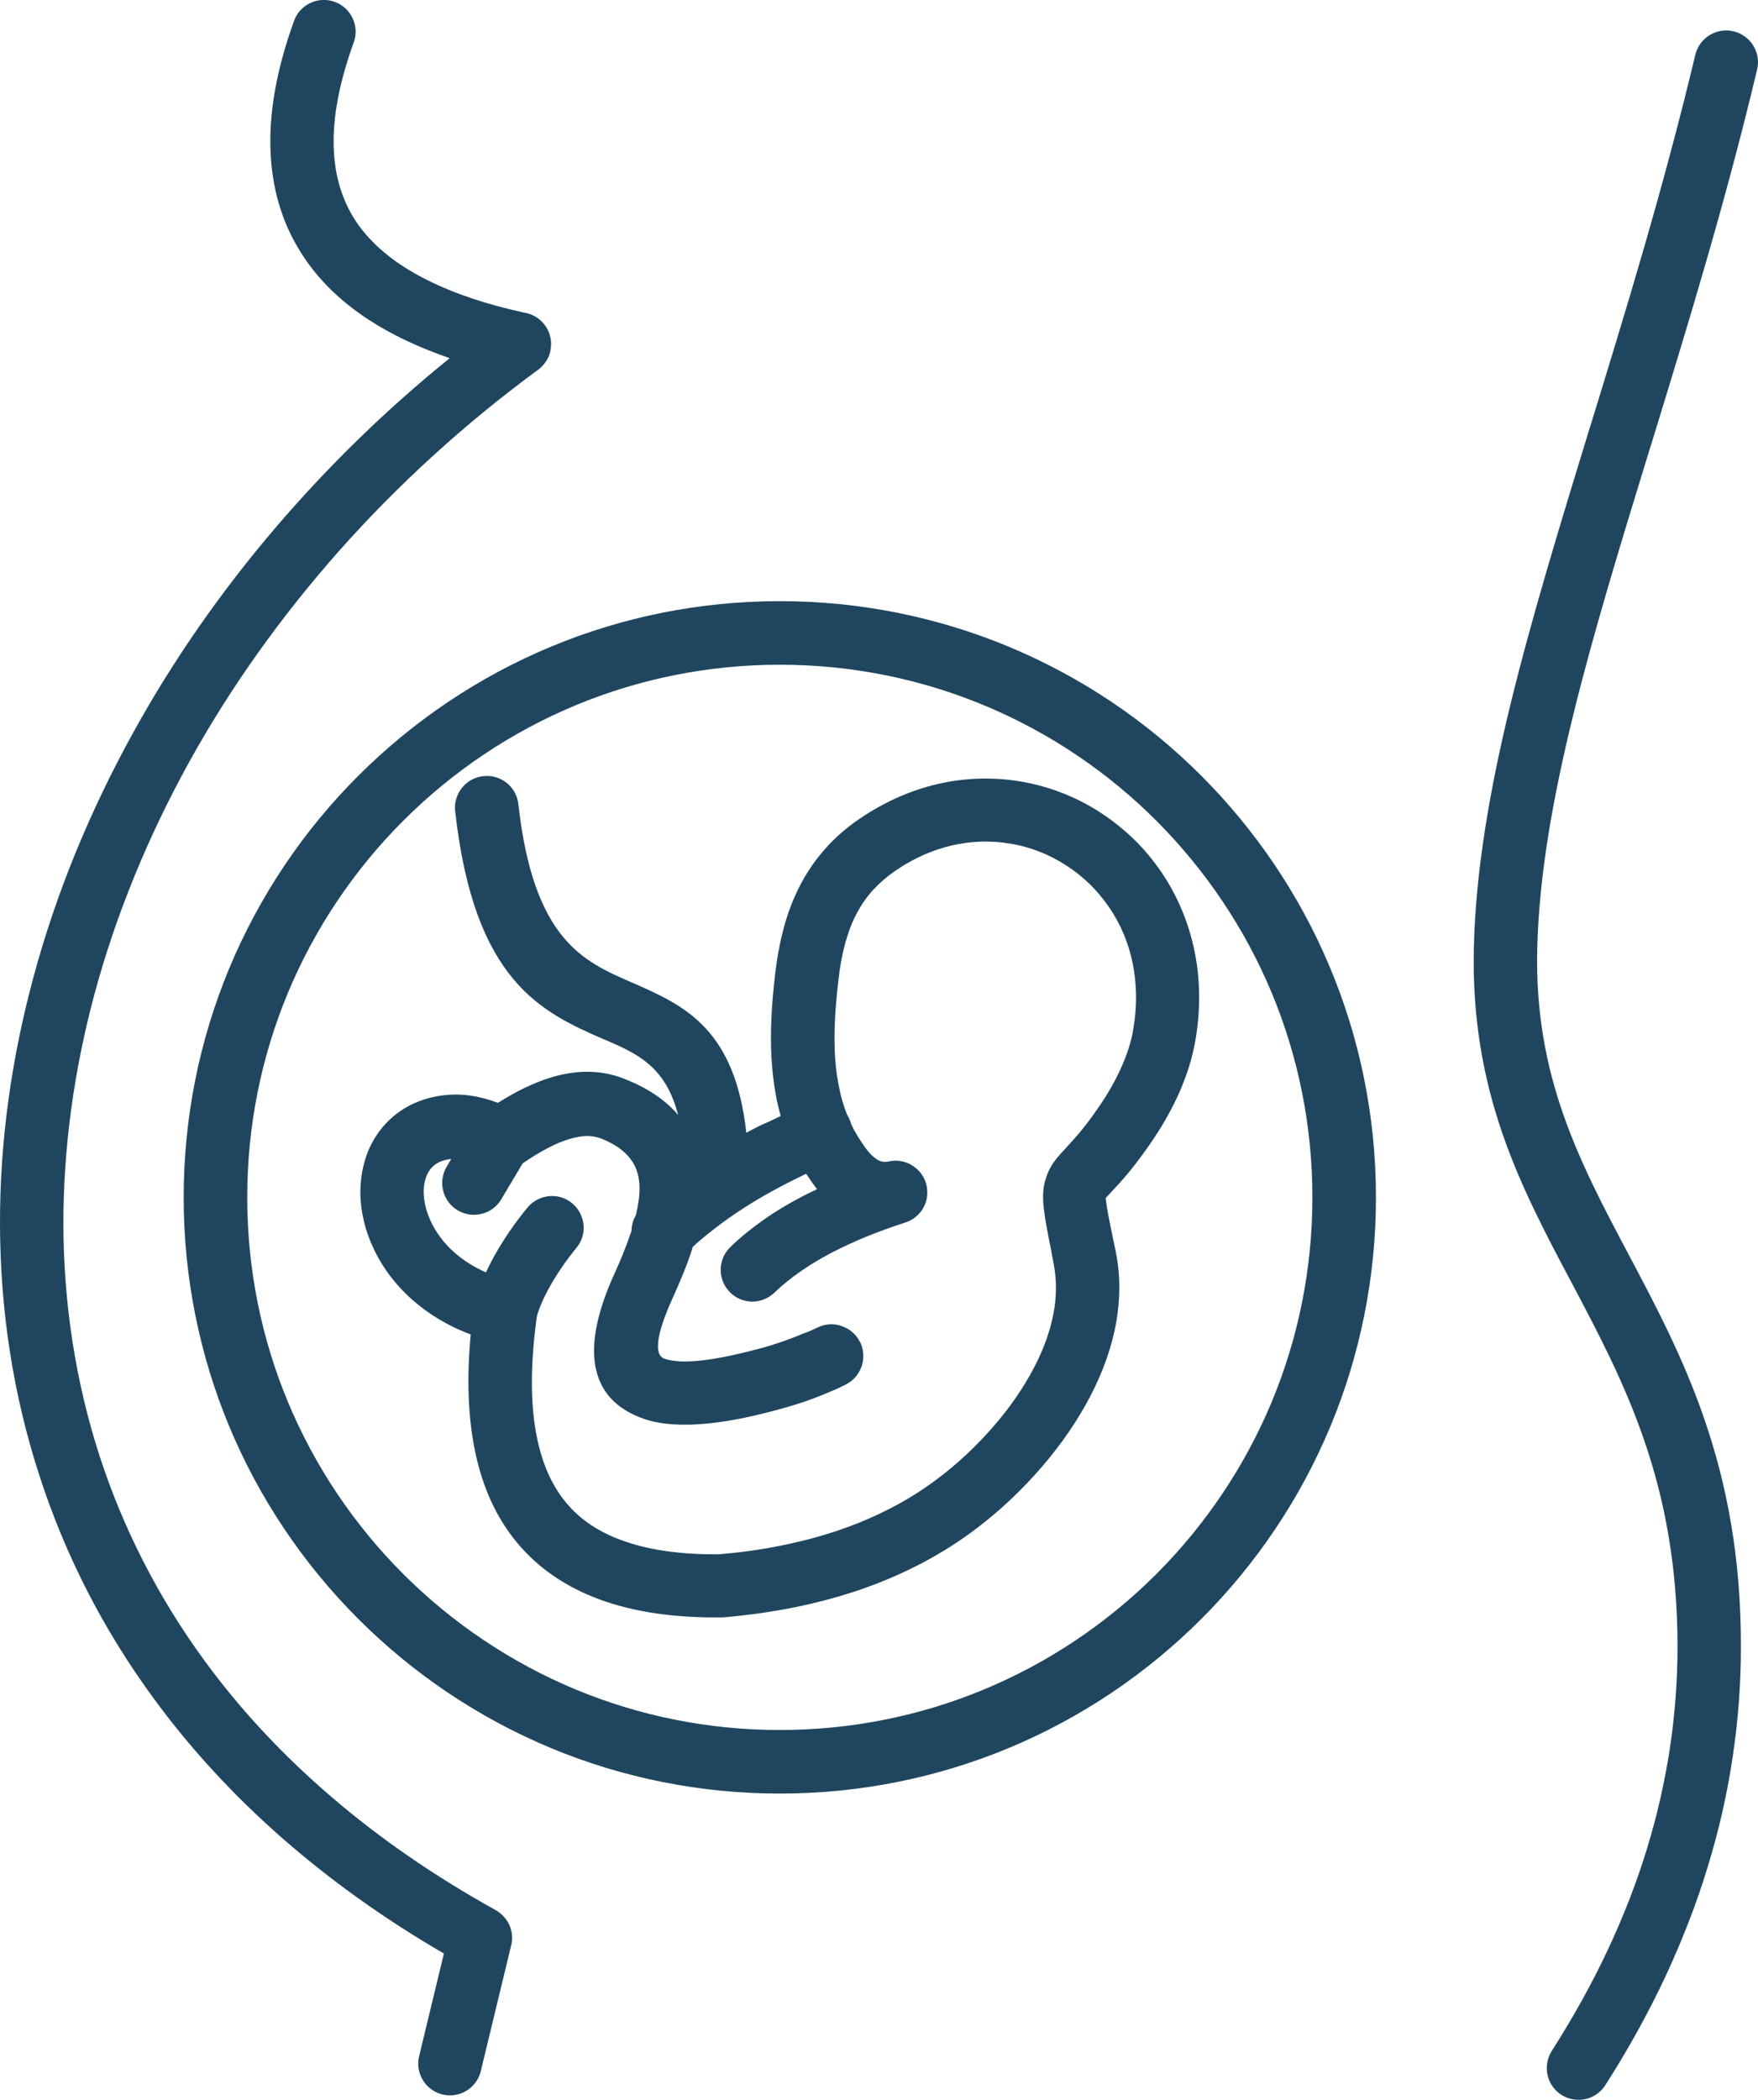 <?xml version="1.0" encoding="utf-8"?><svg version="1.1" id="Layer_1" xmlns="http://www.w3.org/2000/svg" xmlns:xlink="http://www.w3.org/1999/xlink" x="0px" y="0px" viewBox="0 0 102.89 122.88" style="enable-background:new 0 0 102.89 122.88" xml:space="preserve"><g><path fill="#20465F"  d="M45.64,35.18c4.72,0,9.23,0.94,13.34,2.64c4.27,1.77,8.12,4.36,11.33,7.58c6.31,6.31,10.22,15.04,10.22,24.67 c0,4.72-0.94,9.23-2.64,13.34c-1.77,4.27-4.36,8.11-7.58,11.33c-3.22,3.22-7.06,5.81-11.33,7.58c-4.11,1.7-8.62,2.64-13.34,2.64 c-4.72,0-9.23-0.94-13.34-2.64c-4.27-1.77-8.11-4.36-11.33-7.58c-3.22-3.22-5.81-7.06-7.58-11.33c-1.7-4.11-2.64-8.62-2.64-13.34 c0-4.72,0.94-9.23,2.64-13.34c1.77-4.27,4.36-8.12,7.58-11.33c3.22-3.22,7.06-5.81,11.33-7.58C36.41,36.12,40.91,35.18,45.64,35.18 L45.64,35.18z M47.84,77.69c0.46-0.23,0.97-0.25,1.42-0.09c0.44,0.15,0.83,0.46,1.06,0.91l0.03,0.05c0.21,0.45,0.23,0.95,0.08,1.39 c-0.15,0.44-0.46,0.83-0.91,1.06l-0.05,0.03c-0.3,0.15-0.6,0.29-0.9,0.41c-0.3,0.13-0.63,0.26-0.97,0.39 c-0.32,0.12-0.64,0.23-0.96,0.33c-0.32,0.1-0.65,0.2-0.99,0.29c-1.37,0.38-2.82,0.7-4.19,0.84c-1.39,0.14-2.71,0.1-3.78-0.27 c-1.4-0.49-2.41-1.36-2.77-2.78c-0.35-1.36-0.08-3.21,1.04-5.69c0.18-0.4,0.37-0.82,0.54-1.26c0.17-0.42,0.33-0.85,0.47-1.27 c0-0.16,0.03-0.33,0.07-0.48c0.04-0.15,0.11-0.3,0.19-0.45c0.06-0.26,0.11-0.52,0.15-0.77l0-0.01c0.04-0.26,0.06-0.52,0.06-0.77 c0-0.6-0.13-1.17-0.48-1.66c-0.36-0.51-0.94-0.95-1.84-1.29c-0.23-0.08-0.48-0.12-0.76-0.12c-0.29,0-0.62,0.06-0.97,0.16 c-0.42,0.12-0.86,0.3-1.33,0.55c-0.46,0.24-0.95,0.54-1.46,0.89l-1.25,2.1c-0.26,0.44-0.68,0.74-1.14,0.85 c-0.46,0.12-0.97,0.06-1.41-0.2c-0.44-0.26-0.74-0.68-0.85-1.14c-0.12-0.46-0.06-0.97,0.2-1.41l0.27-0.46 c-0.28,0.03-0.51,0.1-0.71,0.19c-0.22,0.11-0.39,0.25-0.52,0.42c-0.11,0.15-0.2,0.32-0.26,0.51c-0.07,0.2-0.11,0.43-0.12,0.67 c-0.01,0.28,0.01,0.58,0.08,0.88c0.06,0.3,0.17,0.62,0.31,0.93c0.3,0.66,0.76,1.31,1.4,1.87c0.51,0.45,1.12,0.85,1.85,1.17 l0.15-0.31c0.11-0.22,0.22-0.44,0.34-0.65c0.27-0.49,0.57-0.96,0.87-1.41c0.34-0.5,0.7-0.97,1.07-1.42l0,0 c0.32-0.39,0.78-0.62,1.25-0.67c0.47-0.05,0.96,0.08,1.36,0.41l0,0c0.39,0.32,0.62,0.78,0.67,1.25c0.05,0.47-0.08,0.96-0.41,1.36 c-0.3,0.37-0.6,0.76-0.87,1.16c-0.25,0.37-0.49,0.74-0.7,1.13c-0.17,0.3-0.32,0.6-0.45,0.9c-0.12,0.27-0.22,0.54-0.3,0.82 l-0.02,0.16c-0.34,2.53-0.36,4.68-0.06,6.47c0.29,1.76,0.88,3.17,1.77,4.25c0.86,1.05,2.03,1.81,3.51,2.31 c1.49,0.51,3.3,0.75,5.39,0.74l0.02,0c1.35-0.11,2.62-0.29,3.82-0.54c1.21-0.25,2.36-0.56,3.44-0.94c1.06-0.37,2.06-0.81,3.01-1.31 c0.95-0.5,1.83-1.07,2.66-1.7c1.11-0.84,2.22-1.88,3.23-3.05c0.91-1.05,1.72-2.21,2.35-3.43c0.53-1.02,0.92-2.08,1.12-3.14 c0.18-0.96,0.19-1.92,0.01-2.87c-0.04-0.22-0.09-0.44-0.12-0.66c-0.23-1.15-0.39-1.96-0.46-2.6c-0.08-0.68-0.05-1.19,0.1-1.7 c0.12-0.4,0.27-0.71,0.48-1l0.02-0.03c0.2-0.28,0.43-0.52,0.71-0.83l0.02-0.02c0.42-0.46,1.03-1.11,1.8-2.23 c0.3-0.43,0.57-0.85,0.8-1.26c0.24-0.41,0.44-0.82,0.62-1.22c0.17-0.38,0.31-0.75,0.43-1.13c0.12-0.37,0.2-0.73,0.26-1.09 c0.23-1.35,0.2-2.63-0.03-3.8c-0.25-1.24-0.73-2.36-1.39-3.32c-0.34-0.49-0.72-0.95-1.14-1.36c-0.43-0.41-0.89-0.78-1.39-1.1 c-0.5-0.32-1.02-0.59-1.57-0.8c-0.54-0.21-1.11-0.37-1.69-0.46c-1.1-0.19-2.26-0.16-3.43,0.11c-1.1,0.26-2.2,0.73-3.26,1.46 c-0.53,0.36-0.98,0.76-1.37,1.18c-0.38,0.43-0.69,0.89-0.95,1.39l-0.01,0.02c-0.27,0.52-0.48,1.1-0.65,1.73 c-0.17,0.64-0.3,1.34-0.38,2.1c-0.11,0.92-0.19,1.83-0.22,2.72c-0.03,0.89,0,1.77,0.1,2.61c0.06,0.44,0.14,0.88,0.24,1.32 c0.1,0.42,0.23,0.83,0.39,1.23l0.07,0.12c0.03,0.05,0.05,0.1,0.08,0.17c0.03,0.06,0.05,0.11,0.06,0.16l0.04,0.13 c0.11,0.23,0.23,0.45,0.36,0.66c0.14,0.23,0.29,0.45,0.45,0.68c0.15,0.2,0.29,0.37,0.43,0.49c0.13,0.12,0.26,0.21,0.38,0.27 c0.08,0.04,0.17,0.06,0.26,0.07c0.1,0.01,0.2,0,0.32-0.02l0.03-0.01c0.49-0.1,0.97,0.01,1.36,0.26c0.4,0.26,0.7,0.66,0.81,1.16 c0.1,0.47,0.02,0.94-0.2,1.32c-0.22,0.38-0.57,0.68-1.01,0.83l-0.03,0.01c-0.8,0.26-1.57,0.54-2.29,0.83 c-0.72,0.3-1.42,0.62-2.09,0.97c-0.64,0.34-1.23,0.69-1.78,1.08c-0.55,0.38-1.05,0.79-1.51,1.23c-0.37,0.35-0.85,0.53-1.32,0.52 c-0.48-0.01-0.95-0.2-1.3-0.57c-0.36-0.37-0.53-0.85-0.52-1.32l0-0.01c0.01-0.47,0.2-0.94,0.57-1.3c0.59-0.57,1.24-1.09,1.93-1.58 c0.69-0.49,1.43-0.93,2.21-1.34c0.21-0.11,0.43-0.22,0.68-0.34l0.25-0.12l-0.19-0.25c-0.12-0.16-0.22-0.31-0.32-0.46l-0.13-0.19 c-0.49,0.23-0.96,0.47-1.42,0.71c-0.57,0.3-1.12,0.61-1.65,0.93c-0.64,0.39-1.27,0.81-1.88,1.26c-0.58,0.43-1.14,0.88-1.68,1.37 c-0.17,0.55-0.36,1.07-0.57,1.58c-0.22,0.54-0.44,1.05-0.66,1.53c-0.56,1.25-0.81,2.12-0.81,2.69c-0.01,0.44,0.14,0.66,0.37,0.75 c0.6,0.21,1.48,0.2,2.47,0.07c1.03-0.14,2.18-0.41,3.29-0.71c0.27-0.07,0.54-0.16,0.82-0.25c0.27-0.09,0.54-0.18,0.8-0.28 c0.27-0.1,0.53-0.21,0.78-0.31C47.31,77.94,47.57,77.82,47.84,77.69L47.84,77.69z M45.69,65.31c-0.08-0.29-0.15-0.59-0.22-0.9 c-0.08-0.4-0.15-0.81-0.2-1.22c-0.13-1.04-0.17-2.09-0.14-3.13c0.03-1.05,0.12-2.08,0.24-3.09c0.11-0.95,0.28-1.85,0.51-2.7 c0.23-0.86,0.54-1.66,0.92-2.41l0.01-0.02c0.4-0.77,0.88-1.48,1.46-2.14c0.58-0.66,1.26-1.26,2.06-1.8c1.47-1,3.01-1.66,4.55-2.02 c1.64-0.38,3.28-0.41,4.84-0.15c0.83,0.14,1.64,0.36,2.41,0.66c0.78,0.3,1.53,0.68,2.24,1.14c0.7,0.45,1.36,0.98,1.97,1.56 c0.6,0.58,1.14,1.23,1.62,1.93c0.92,1.35,1.6,2.92,1.95,4.63c0.33,1.61,0.37,3.35,0.06,5.19c-0.09,0.51-0.21,1.03-0.37,1.55 c-0.16,0.52-0.36,1.04-0.59,1.57c-0.23,0.51-0.49,1.02-0.78,1.53c-0.29,0.51-0.62,1.02-0.98,1.54c-0.96,1.38-1.65,2.13-2.14,2.65 l-0.33,0.36c-0.02,0.02-0.04,0.04-0.06,0.05c-0.01,0.08,0.02,0.26,0.07,0.59c0.07,0.44,0.2,1.06,0.38,1.94l0.13,0.62 c0.28,1.38,0.27,2.77,0.03,4.13c-0.26,1.48-0.79,2.93-1.5,4.3c-0.76,1.47-1.73,2.86-2.81,4.12c-1.19,1.39-2.51,2.62-3.81,3.61 c-0.98,0.75-2.03,1.42-3.15,2.02c-1.12,0.59-2.3,1.11-3.55,1.55c-1.24,0.43-2.54,0.79-3.91,1.07c-1.37,0.28-2.79,0.48-4.28,0.61 h-0.15c-2.69,0.03-5.03-0.31-7.02-1.03c-2.01-0.73-3.66-1.85-4.92-3.38c-1.16-1.41-1.97-3.15-2.41-5.23 c-0.42-1.99-0.52-4.29-0.27-6.92c-1.35-0.5-2.48-1.2-3.41-2.02c-1.06-0.93-1.84-2.02-2.34-3.15c-0.26-0.57-0.45-1.15-0.56-1.73 c-0.12-0.59-0.17-1.18-0.14-1.75c0.03-0.62,0.14-1.21,0.33-1.77c0.19-0.55,0.46-1.06,0.81-1.52c0.45-0.59,1.03-1.09,1.72-1.45 c0.65-0.34,1.4-0.56,2.25-0.63c0.35-0.03,0.7-0.02,1.05,0.01c0.35,0.04,0.69,0.1,1.04,0.19c0.17,0.04,0.34,0.1,0.51,0.15l0.33,0.12 c0.54-0.34,1.07-0.64,1.57-0.88c0.57-0.27,1.12-0.49,1.65-0.64l0.03-0.01c0.71-0.2,1.4-0.3,2.06-0.29 c0.68,0.01,1.33,0.13,1.95,0.36c1.21,0.45,2.14,1.03,2.85,1.7c0.16,0.15,0.31,0.31,0.44,0.47c-0.3-1.16-0.75-1.97-1.3-2.57 c-0.81-0.88-1.85-1.35-2.95-1.82l-0.06-0.02c-3.64-1.59-7.63-3.35-8.74-13.37c-0.06-0.51,0.1-0.99,0.4-1.37 c0.3-0.37,0.74-0.63,1.25-0.68c0.51-0.06,1,0.1,1.37,0.4c0.37,0.3,0.63,0.74,0.68,1.25c0.44,3.98,1.41,6.29,2.6,7.74 c1.17,1.43,2.6,2.06,3.96,2.65c1.62,0.71,3.17,1.38,4.41,2.73c1.17,1.27,2.04,3.12,2.37,6.1c0.29-0.16,0.58-0.31,0.88-0.46 C44.95,65.67,45.32,65.49,45.69,65.31L45.69,65.31z M99.22,3.21c0.12-0.5,0.43-0.9,0.83-1.15c0.41-0.25,0.91-0.35,1.4-0.23 c0.5,0.12,0.91,0.43,1.16,0.83c0.25,0.41,0.35,0.91,0.23,1.4c-1.85,7.79-4.11,15.13-6.21,21.98l-0.01,0.02 c-3.43,11.17-6.45,21-6.65,29.46c-0.09,3.73,0.53,6.86,1.53,9.71c1,2.86,2.38,5.47,3.79,8.13c1.61,3.04,3.26,6.15,4.51,9.83 c1.25,3.68,2.1,7.92,2.09,13.19c0,2.15-0.16,4.29-0.48,6.43c-0.32,2.14-0.8,4.28-1.46,6.43c-0.65,2.14-1.48,4.28-2.47,6.41 c-1,2.13-2.17,4.26-3.53,6.38c-0.28,0.43-0.7,0.71-1.17,0.81c-0.46,0.1-0.97,0.02-1.4-0.25c-0.43-0.28-0.71-0.7-0.81-1.17 c-0.1-0.46-0.02-0.97,0.25-1.4c1.27-1.99,2.37-3.97,3.29-5.94c0.93-1.98,1.69-3.95,2.29-5.92c0.6-1.96,1.04-3.93,1.34-5.89 c0.29-1.97,0.44-3.93,0.44-5.89c0-4.8-0.78-8.69-1.95-12.09c-1.17-3.41-2.72-6.34-4.23-9.19c-1.52-2.86-3-5.66-4.08-8.8 c-1.08-3.15-1.76-6.64-1.66-10.86c0.11-4.5,0.93-9.26,2.17-14.33c1.24-5.06,2.88-10.42,4.63-16.13l0.01-0.02 C95.14,18.22,97.36,11.01,99.22,3.21L99.22,3.21z M17.21,1.22c0.17-0.48,0.53-0.85,0.96-1.05c0.43-0.2,0.94-0.24,1.42-0.06 c0.48,0.17,0.85,0.53,1.05,0.96c0.2,0.43,0.24,0.94,0.06,1.42c-0.84,2.32-1.22,4.35-1.17,6.1c0.05,1.73,0.51,3.19,1.34,4.42 c0.86,1.26,2.14,2.33,3.79,3.2c1.67,0.89,3.73,1.59,6.13,2.11l0.02,0c0.49,0.11,0.9,0.42,1.15,0.81c0.26,0.4,0.36,0.9,0.25,1.4 l0,0.02c-0.05,0.24-0.15,0.46-0.29,0.65c-0.14,0.2-0.31,0.37-0.51,0.5c-4.28,3.15-8.14,6.69-11.52,10.49 c-3.45,3.89-6.41,8.05-8.81,12.39c-2.41,4.36-4.27,8.89-5.52,13.48C4.33,62.6,3.7,67.18,3.71,71.71c0.02,4.6,0.71,9.15,2.13,13.53 c1.37,4.2,3.41,8.24,6.18,12.01c2.06,2.81,4.53,5.47,7.42,7.94c2.79,2.39,5.98,4.6,9.57,6.59c0.37,0.21,0.65,0.53,0.81,0.89 c0.16,0.37,0.2,0.8,0.09,1.2l-1.77,7.33c-0.12,0.5-0.43,0.9-0.84,1.15c-0.4,0.25-0.91,0.34-1.4,0.22c-0.5-0.12-0.9-0.43-1.15-0.84 c-0.25-0.4-0.34-0.91-0.22-1.4l1.45-6.01c-3.51-2.04-6.63-4.28-9.39-6.69c-2.92-2.55-5.44-5.3-7.56-8.19 c-3.01-4.09-5.23-8.48-6.71-13.05C0.77,81.65,0.02,76.71,0,71.71c-0.02-4.84,0.66-9.74,1.97-14.57c1.32-4.89,3.3-9.71,5.87-14.35 c2.3-4.16,5.09-8.17,8.31-11.94c3.02-3.53,6.42-6.86,10.17-9.89c-1.8-0.62-3.4-1.37-4.76-2.26c-1.54-1.01-2.8-2.2-3.74-3.6 c-1.19-1.75-1.86-3.77-1.98-6.09C15.72,6.71,16.16,4.12,17.21,1.22L17.21,1.22z M67.68,48.03c-5.64-5.64-13.43-9.13-22.04-9.13 c-4.22,0-8.25,0.84-11.92,2.36c-3.81,1.58-7.24,3.89-10.12,6.77c-2.87,2.87-5.19,6.31-6.77,10.12c-1.52,3.67-2.36,7.7-2.36,11.92 c0,4.22,0.84,8.25,2.36,11.92c1.58,3.81,3.89,7.24,6.77,10.12c2.87,2.87,6.31,5.19,10.12,6.77c3.67,1.52,7.7,2.36,11.92,2.36 c4.22,0,8.25-0.84,11.92-2.36c3.81-1.58,7.24-3.89,10.12-6.77c2.87-2.87,5.19-6.31,6.77-10.12c1.52-3.67,2.36-7.7,2.36-11.92 c0-4.22-0.84-8.25-2.36-11.92C72.87,54.34,70.55,50.91,67.68,48.03L67.68,48.03z"/></g></svg>